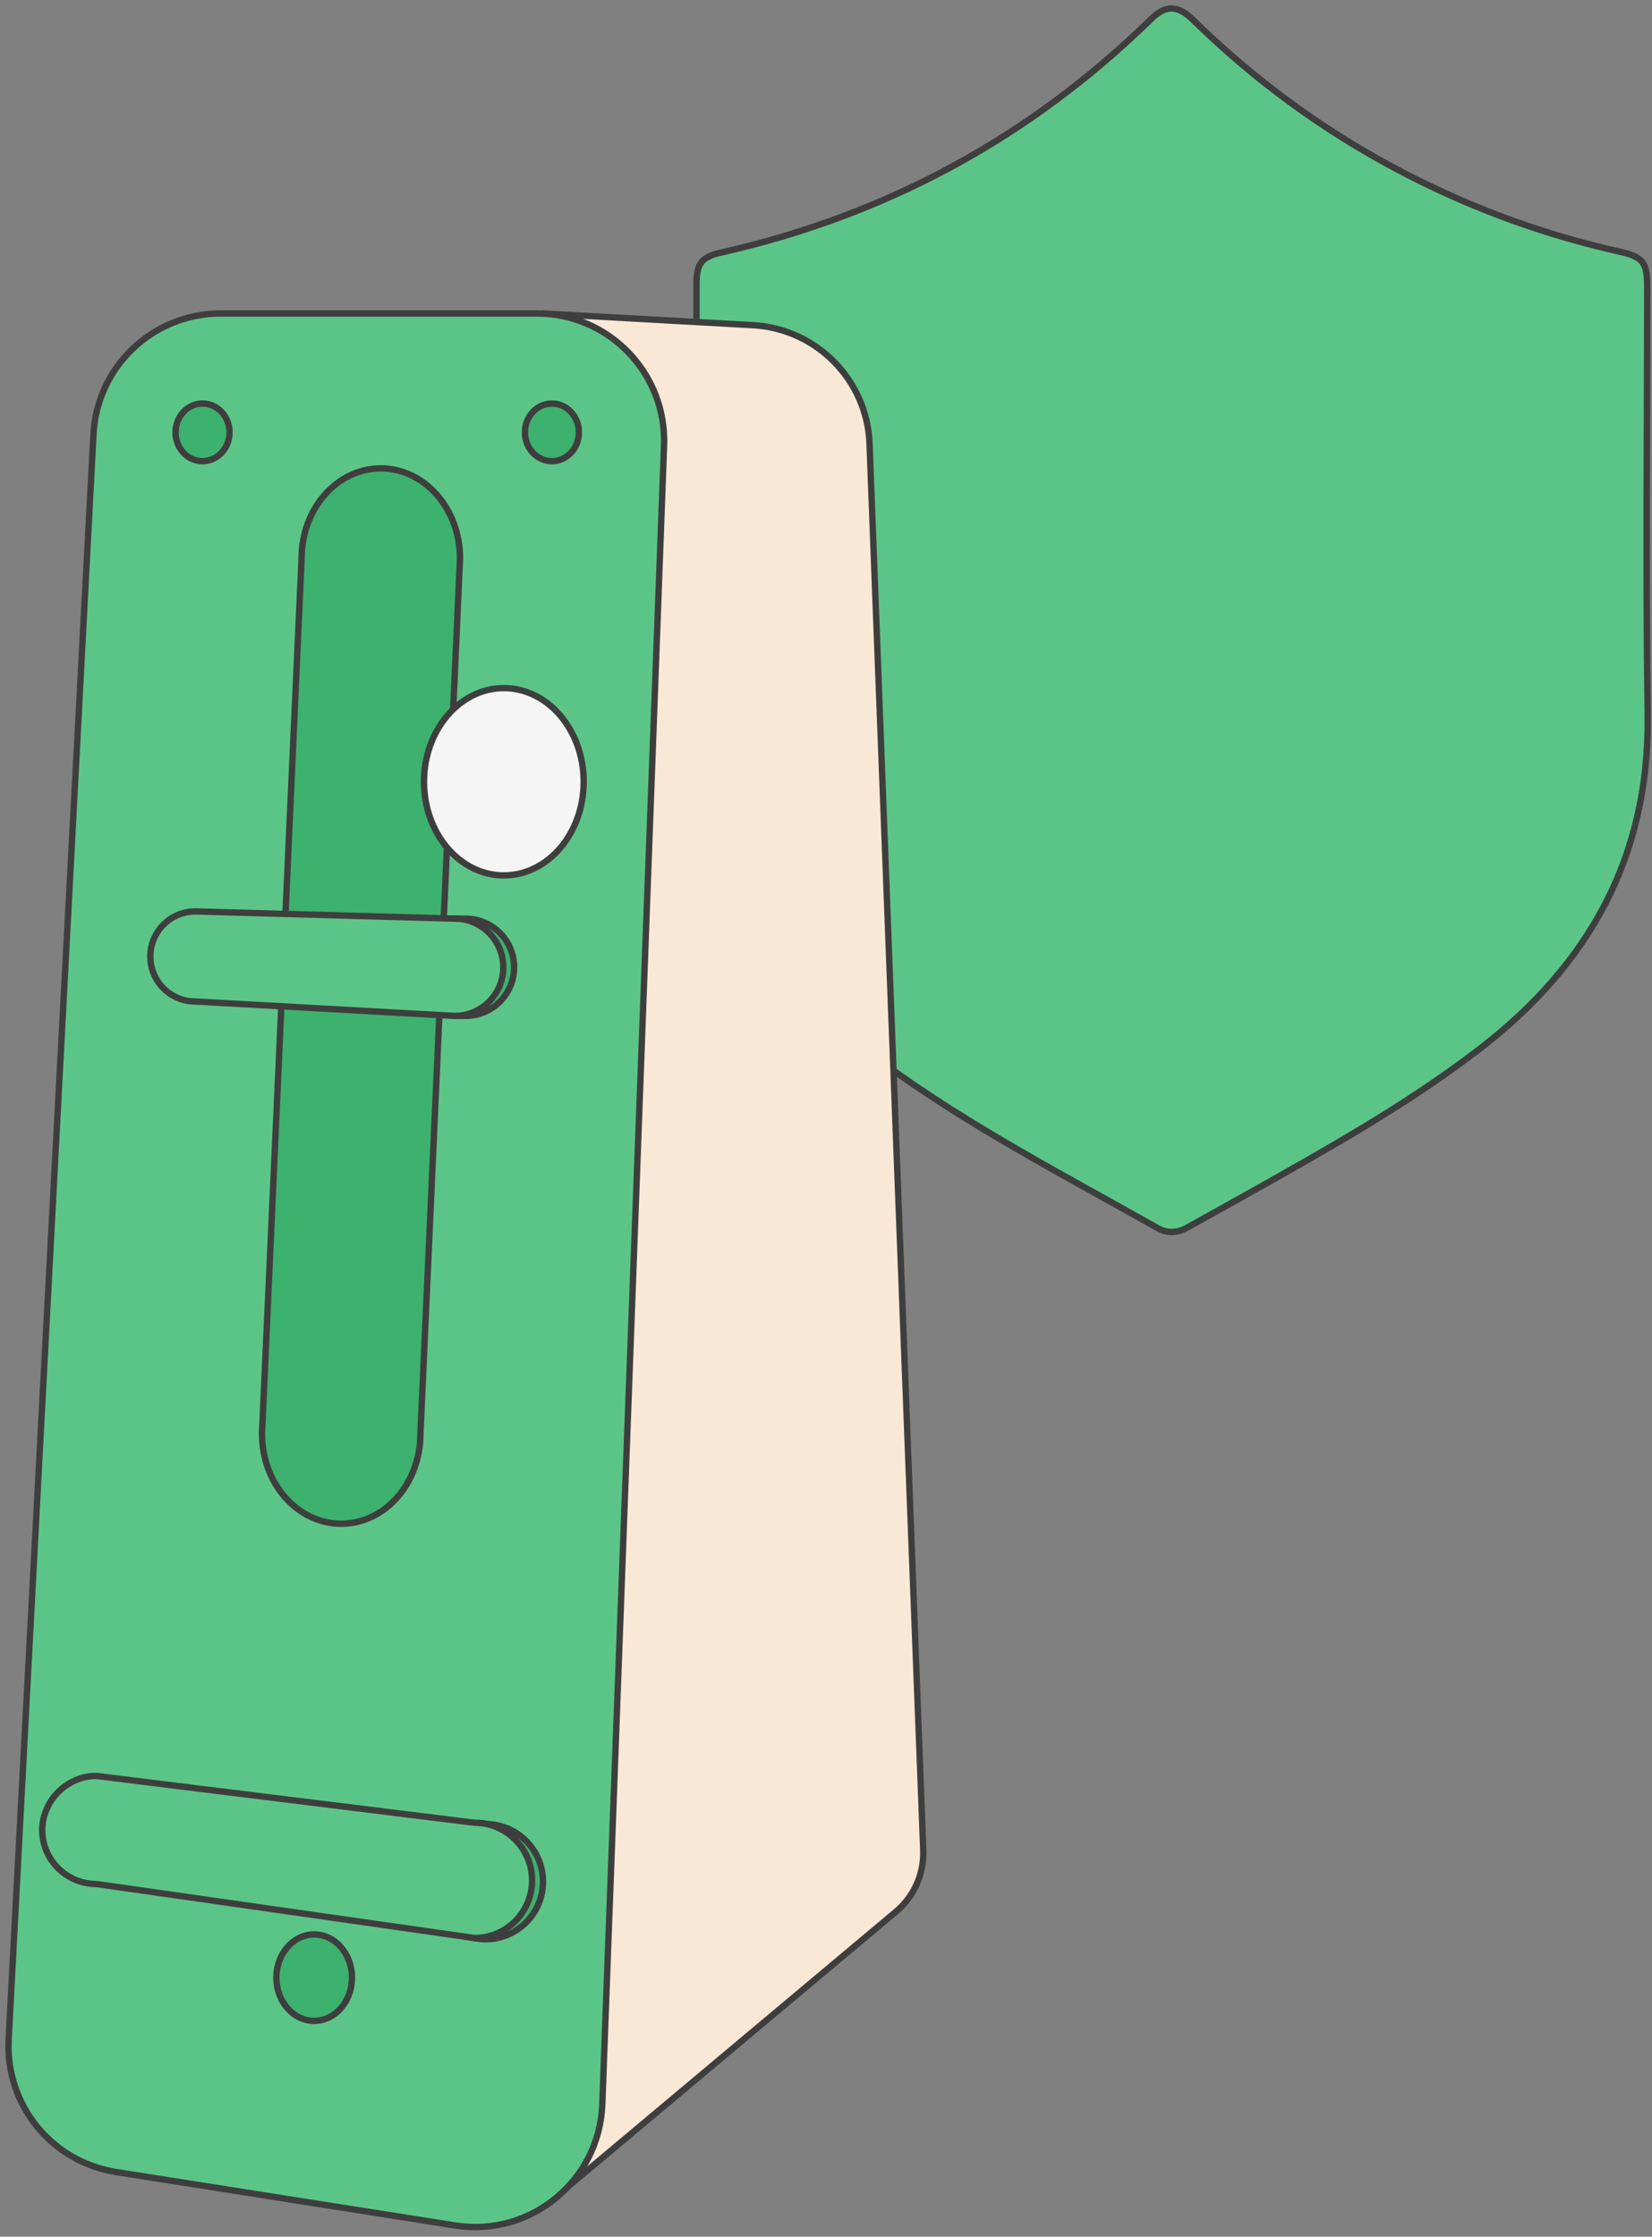 <?xml version="1.0" encoding="UTF-8"?> <svg xmlns="http://www.w3.org/2000/svg" width="195" height="264" viewBox="0 0 195 264" fill="none"><rect x="0" y="0" width="195" height="264" fill="#808080" stroke="none"/><path d="M82.216 60.776C82.216 51.69 82.216 42.6 82.216 33.514C82.216 31.116 82.799 30.331 85.126 29.808C104.646 25.399 121.569 16.23 135.884 2.24C137.624 0.54 139.027 0.583 140.883 2.399C149.509 10.839 159.3 17.586 170.258 22.636C176.957 25.724 183.906 28.067 191.105 29.685C193.956 30.327 194.435 30.957 194.435 33.847C194.435 50.663 194.245 67.484 194.491 84.296C194.733 101.076 187.581 113.897 174.539 123.891C165.849 130.551 156.307 135.831 146.805 141.179C144.625 142.408 142.425 143.605 140.244 144.834C139.067 145.5 137.878 145.642 136.673 144.964C125.727 138.788 114.544 133 104.36 125.56C97.161 120.299 90.854 114.222 86.791 106.111C83.865 100.268 82.363 94.06 82.272 87.566C82.149 78.639 82.24 69.708 82.24 60.776C82.232 60.776 82.224 60.776 82.216 60.776Z" fill="#5BC588" stroke="#3E3E3E" stroke-width="0.75" stroke-linecap="round" stroke-linejoin="round"></path><path d="M67.057 258.077L105.756 225.634C107.897 223.838 109.086 221.158 108.979 218.367L102.64 52.381C102.355 44.865 96.396 38.804 88.888 38.383L64.084 37L67.061 258.081L67.057 258.077Z" fill="#FAE8D6" stroke="#3E3E3E" stroke-width="0.75" stroke-linecap="round" stroke-linejoin="round"></path><path d="M53.725 262.668L13.695 256.36C6.087 255.163 0.617 248.408 1.021 240.718L11.035 51.239C11.459 43.255 18.055 37 26.047 37H63.358C71.882 37 78.7 44.076 78.383 52.595L71.093 248.38C70.756 257.383 62.629 264.075 53.729 262.671L53.725 262.668Z" fill="#5BC588" stroke="#3E3E3E" stroke-width="0.75" stroke-linecap="round" stroke-linejoin="round"></path><path d="M23.907 54.431C25.667 54.431 27.094 52.908 27.094 51.029C27.094 49.151 25.667 47.628 23.907 47.628C22.147 47.628 20.72 49.151 20.72 51.029C20.72 52.908 22.147 54.431 23.907 54.431Z" fill="#3DB16E" stroke="#3E3E3E" stroke-width="0.75" stroke-linecap="round" stroke-linejoin="round"></path><path d="M65.147 54.431C66.907 54.431 68.334 52.908 68.334 51.029C68.334 49.151 66.907 47.628 65.147 47.628C63.386 47.628 61.959 49.151 61.959 51.029C61.959 52.908 63.386 54.431 65.147 54.431Z" fill="#3DB16E" stroke="#3E3E3E" stroke-width="0.75" stroke-linecap="round" stroke-linejoin="round"></path><path d="M37.084 238.521C39.549 238.521 41.548 236.237 41.548 233.419C41.548 230.602 39.549 228.317 37.084 228.317C34.619 228.317 32.62 230.602 32.62 233.419C32.62 236.237 34.619 238.521 37.084 238.521Z" fill="#3DB16E" stroke="#3E3E3E" stroke-width="0.75" stroke-linecap="round" stroke-linejoin="round"></path><path d="M54.883 228.583L56.738 228.869C60.484 229.174 63.767 226.387 64.072 222.645C64.377 218.899 61.59 215.616 57.848 215.311L56.631 215.168" fill="#3DB16E"></path><path d="M54.883 228.583L56.738 228.869C60.484 229.174 63.767 226.387 64.072 222.645C64.377 218.899 61.59 215.616 57.848 215.311L56.631 215.168" stroke="#3E3E3E" stroke-width="0.75" stroke-linecap="round" stroke-linejoin="round"></path><path d="M56.005 228.741L11.796 222.426C11.507 222.387 11.217 222.371 10.928 222.351C7.61 222.125 4.985 219.362 4.985 215.989C4.985 212.615 7.84 209.61 11.364 209.61L56.005 215.136C59.763 215.136 62.808 218.181 62.808 221.939C62.808 225.697 59.763 228.741 56.005 228.741Z" fill="#5BC588" stroke="#3E3E3E" stroke-width="0.75" stroke-linecap="round" stroke-linejoin="round"></path><path d="M52.758 100.019L52.378 108.423L51.862 119.801L49.627 169.219C49.627 175.09 45.44 179.847 40.275 179.847C35.11 179.847 30.923 175.09 30.923 169.219L33.207 118.766L33.698 107.868L35.597 65.907C35.597 60.036 39.783 55.279 44.949 55.279C50.114 55.279 54.3 60.036 54.3 65.907L53.496 83.722L52.758 100.019Z" fill="#3DB16E" stroke="#3E3E3E" stroke-width="0.75" stroke-linecap="round" stroke-linejoin="round"></path><path d="M59.473 103.322C64.677 103.322 68.896 98.373 68.896 92.269C68.896 86.165 64.677 81.217 59.473 81.217C54.269 81.217 50.05 86.165 50.05 92.269C50.05 98.373 54.269 103.322 59.473 103.322Z" fill="#F5F5F5" stroke="#3E3E3E" stroke-width="0.75" stroke-linecap="round" stroke-linejoin="round"></path><path d="M53.105 108.411L54.945 108.427C58.117 108.427 60.685 110.995 60.685 114.167C60.685 117.338 58.117 119.907 54.945 119.907H53.668" fill="#3DB16E"></path><path d="M53.105 108.411L54.945 108.427C58.117 108.427 60.685 110.995 60.685 114.167C60.685 117.338 58.117 119.907 54.945 119.907H53.668" stroke="#3E3E3E" stroke-width="0.75" stroke-linecap="round" stroke-linejoin="round"></path><path d="M53.668 119.907C56.84 119.907 59.408 117.339 59.408 114.167C59.408 110.995 56.84 108.427 53.668 108.427L53.105 108.411L23.059 107.574C20.125 107.574 17.743 109.953 17.743 112.89C17.743 115.828 20.121 118.207 23.059 118.207L53.672 119.907H53.668Z" fill="#5BC588" stroke="#3E3E3E" stroke-width="0.75" stroke-linecap="round" stroke-linejoin="round"></path></svg> 
